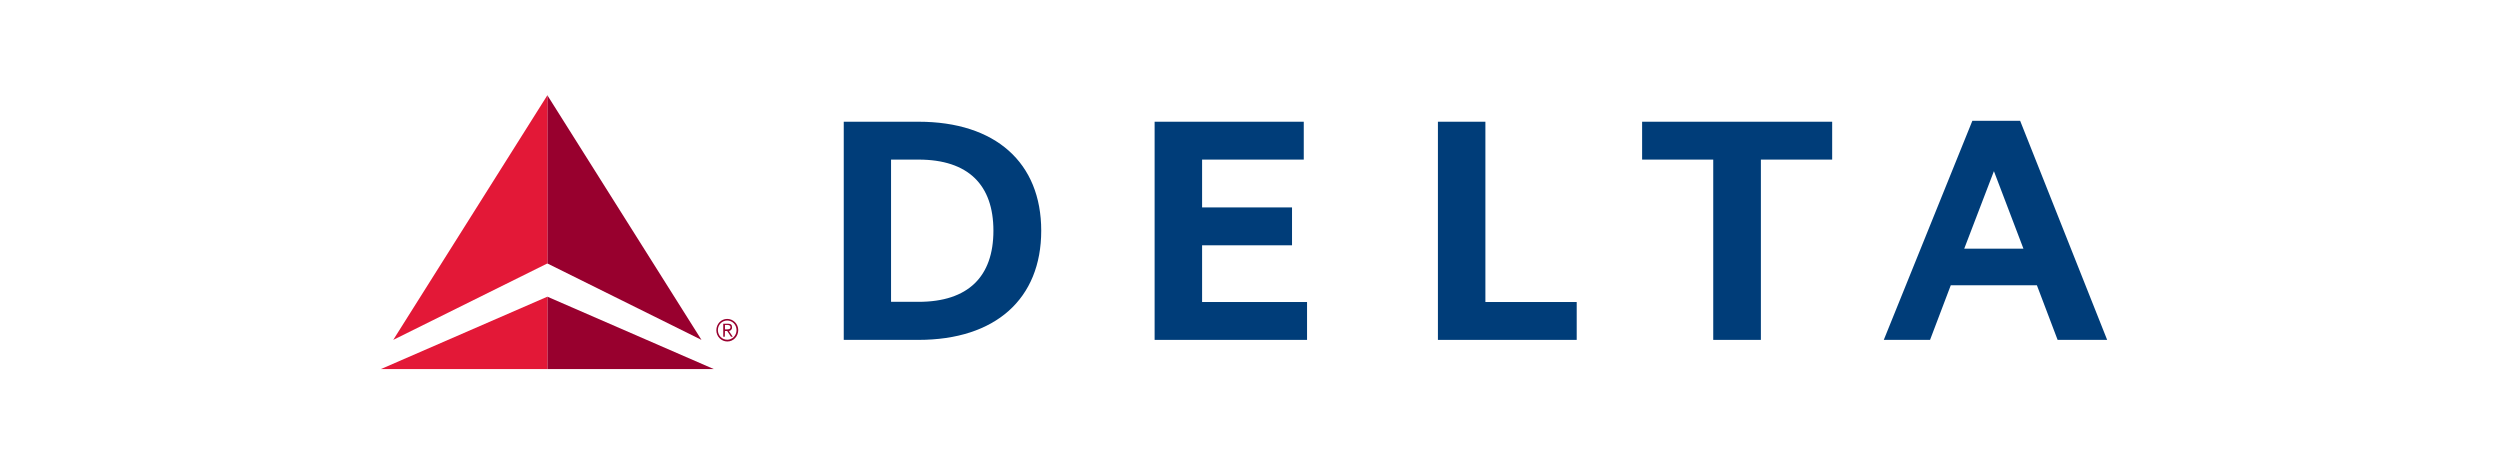 <svg width="210" height="39" viewBox="0 0 210 39" fill="none" xmlns="http://www.w3.org/2000/svg">
<rect width="210" height="39" fill="white"/>
<g clip-path="url(#clip0_387_127)">
<path d="M58.925 28.551L45.977 22.129V8L58.925 28.551ZM59.955 31L45.977 24.921V31H59.955Z" fill="#98002E"/>
<path d="M33.031 28.551L45.98 8V22.129L33.031 28.551Z" fill="#E31837"/>
<path d="M32 31H45.978V24.922L32 31Z" fill="#E31837"/>
<path d="M61.085 26.789C61.593 26.789 62.013 27.207 62.013 27.73C62.013 28.253 61.607 28.686 61.1 28.686C60.592 28.686 60.172 28.268 60.172 27.745C60.172 27.207 60.578 26.789 61.085 26.789ZM61.085 28.537C61.52 28.537 61.868 28.178 61.868 27.73C61.868 27.282 61.52 26.924 61.085 26.924C60.65 26.924 60.302 27.282 60.302 27.73C60.302 28.178 60.65 28.537 61.085 28.537ZM60.882 28.283H60.752V27.192H61.158C61.404 27.192 61.491 27.297 61.491 27.491C61.506 27.655 61.375 27.79 61.23 27.805L61.549 28.283H61.404L61.085 27.805H60.897L60.882 28.283ZM60.882 27.67H61.056C61.201 27.67 61.361 27.655 61.361 27.476C61.361 27.342 61.23 27.297 61.129 27.297H60.897V27.67H60.882Z" fill="#98002E"/>
<path d="M70.875 28.55H77.153C83.621 28.55 87.463 25.1 87.463 19.38C87.463 13.66 83.621 10.225 77.153 10.225H70.875V28.55ZM74.848 13.406H77.153C81.344 13.406 83.447 15.541 83.447 19.38C83.447 23.218 81.344 25.354 77.153 25.354H74.848V13.406Z" fill="#003D79"/>
<path d="M100.976 20.605H108.53V17.423H100.976V13.406H109.516V10.225H96.988V28.55H109.792V25.369H100.976V20.605Z" fill="#003D79"/>
<path d="M132.443 25.369H124.773V10.225H120.785V28.55H132.443V25.369Z" fill="#003D79"/>
<path d="M153.902 10.225H137.938V13.406H143.912V28.55H147.914V13.406H153.902V10.225Z" fill="#003D79"/>
<path d="M177.001 28.55H172.84L171.1 23.965H163.864L162.124 28.55H158.238L165.677 10.15H169.693L177.001 28.55ZM169.969 20.889L167.489 14.377L164.995 20.889H169.969Z" fill="#003D79"/>
</g>
<defs>
<clipPath id="clip0_387_127">
<rect width="145" height="23" fill="white" transform="translate(32 8)"/>
</clipPath>
</defs>
</svg>

